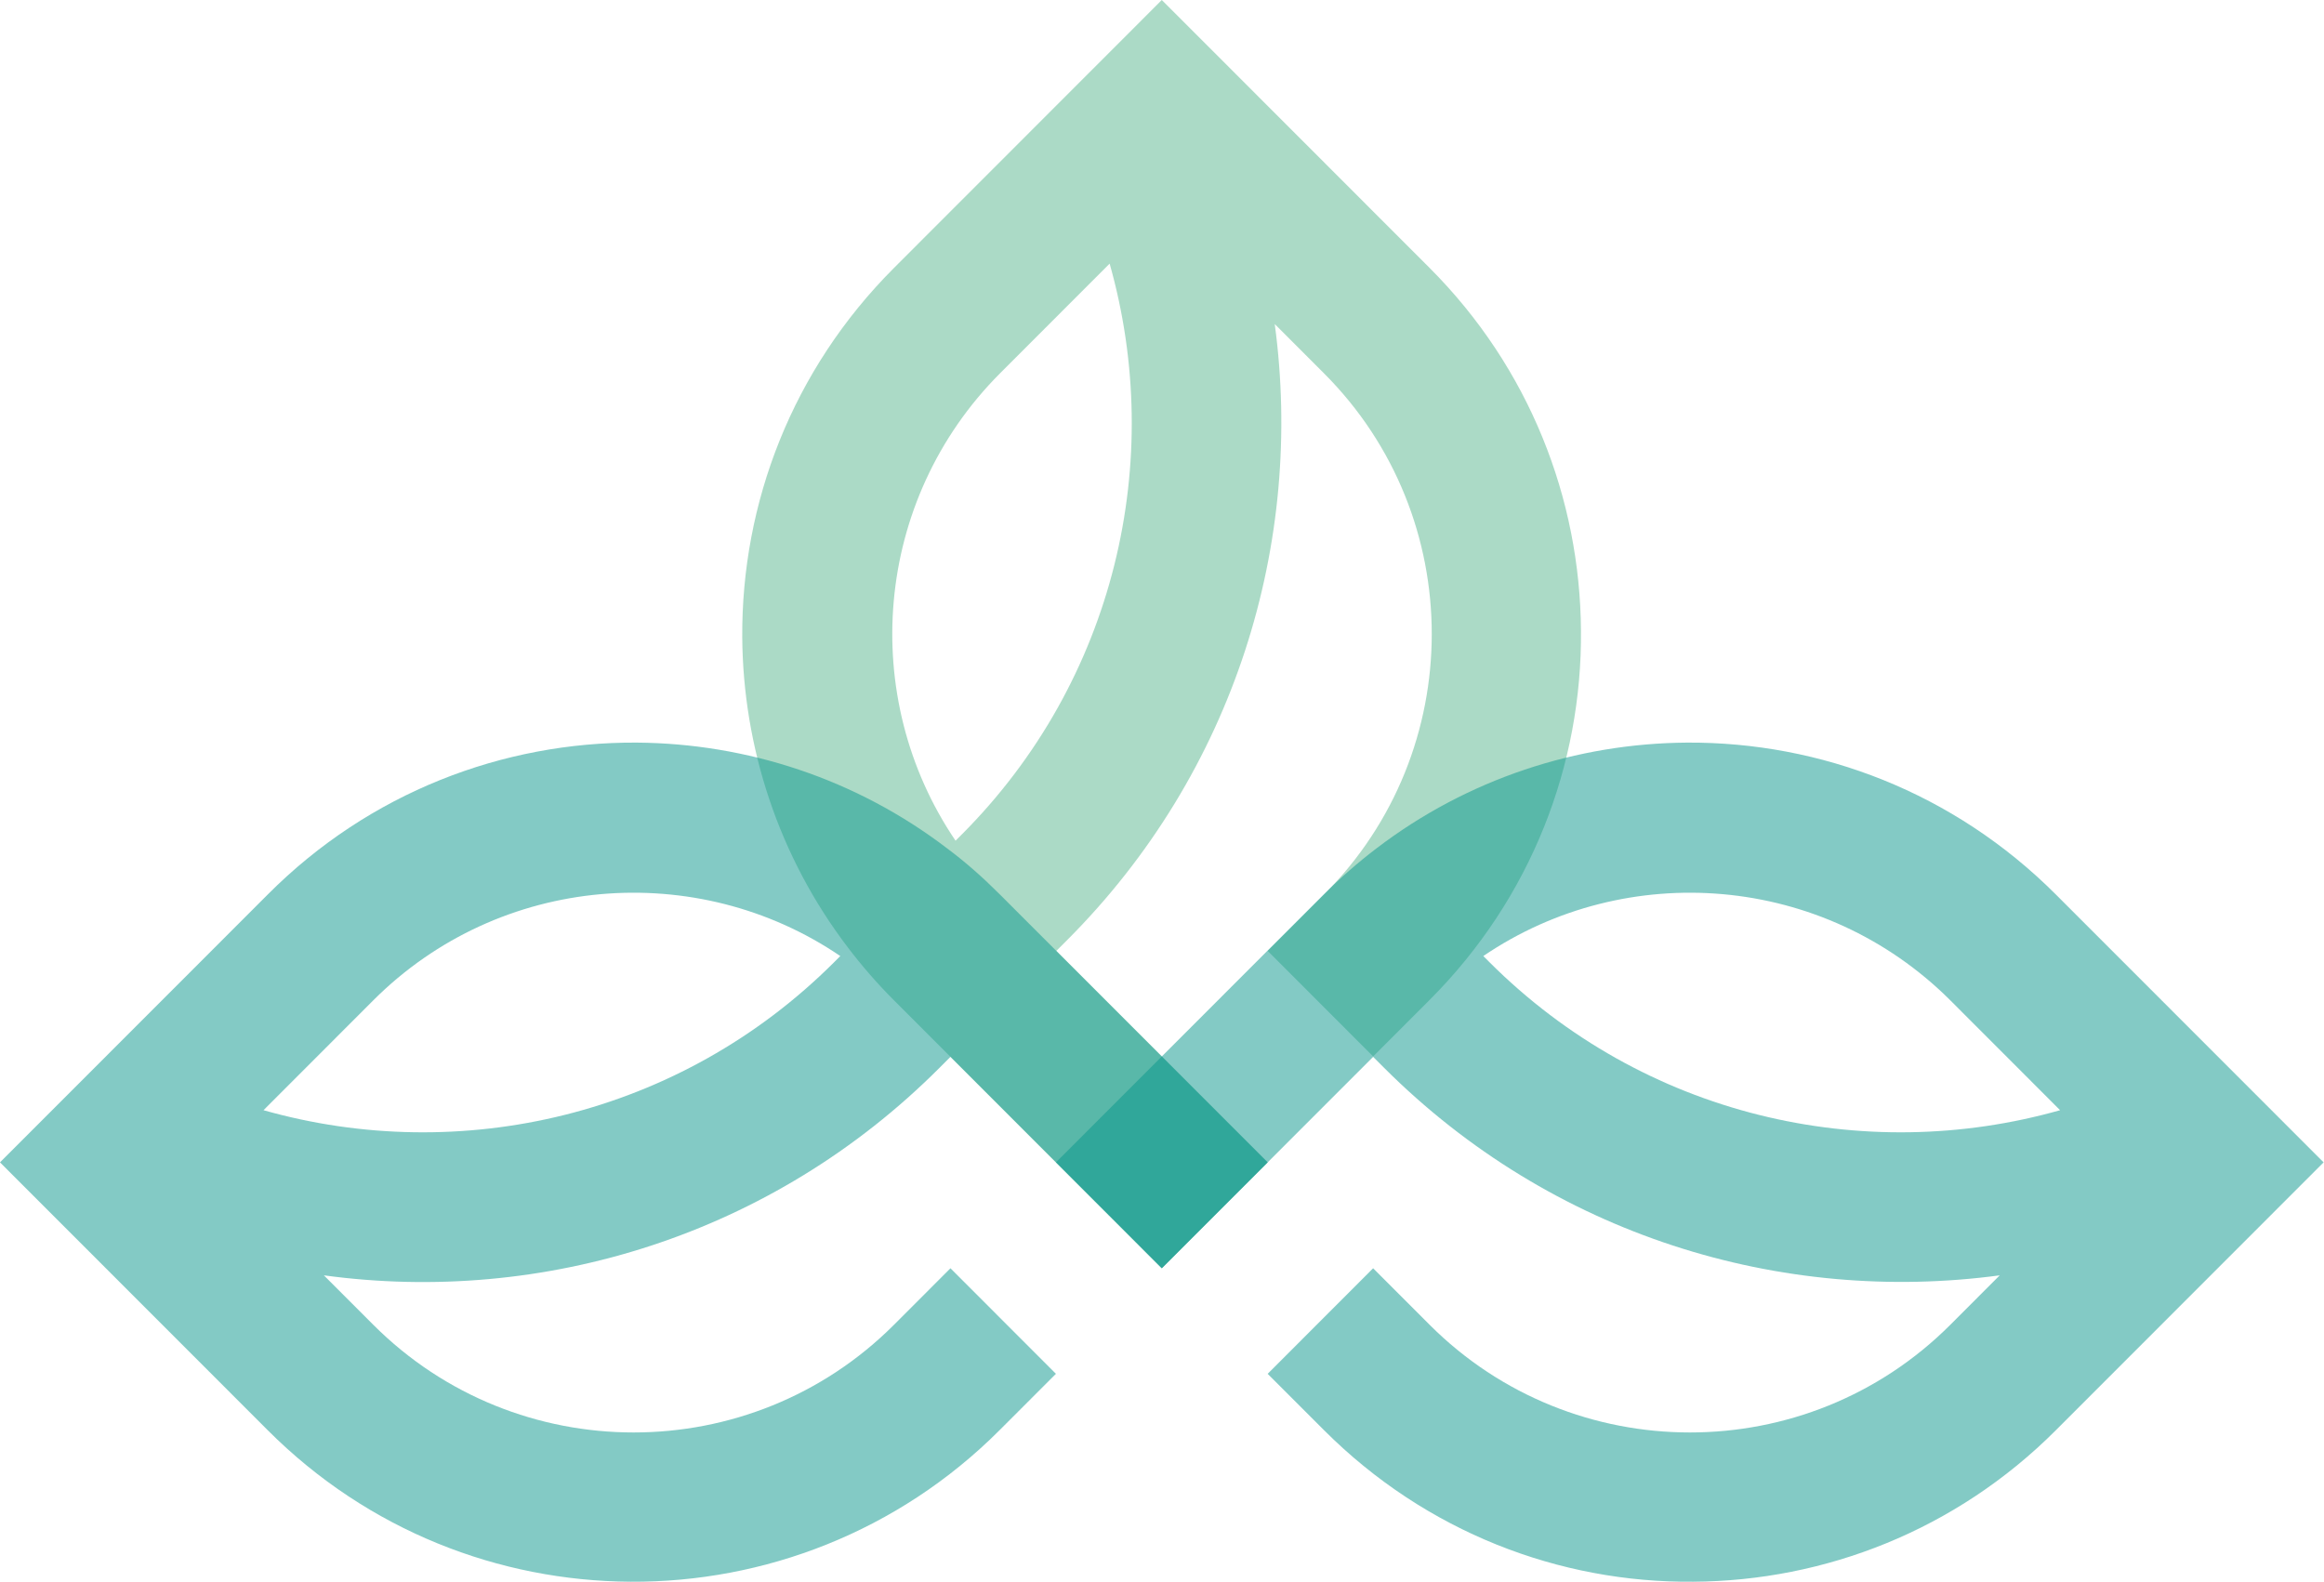 <svg width="47" height="32" viewBox="0 0 47 32" fill="none" xmlns="http://www.w3.org/2000/svg">
<g clip-path="url(#clip0_130_293)">
<path opacity="0.5" d="M25.637 23.51L21.363 19.233L21.577 19.019C24.979 15.615 26.375 10.973 25.78 6.554L26.779 7.554C29.681 10.458 29.681 15.187 26.779 18.091L25.637 19.233L27.77 21.368L28.912 20.225C30.974 18.162 31.997 15.457 31.973 12.759C31.957 10.093 30.934 7.443 28.912 5.419L23.496 0L18.08 5.419C16.018 7.482 14.995 10.18 15.011 12.886C15.027 15.107 15.741 17.321 17.152 19.17C17.43 19.535 17.739 19.892 18.08 20.233L23.496 25.652L25.629 23.518L25.637 23.51ZM20.221 7.554L22.441 5.332C23.567 9.307 22.568 13.758 19.444 16.885L19.325 17.004C17.358 14.108 17.66 10.124 20.221 7.554Z" fill="#59B68E"/>
<path opacity="0.5" d="M23.496 25.652L27.77 21.376L27.984 21.59C31.386 24.994 36.025 26.39 40.442 25.795L39.443 26.795C36.541 29.699 31.814 29.699 28.912 26.795L27.77 25.652L25.637 27.787L26.779 28.929C28.841 30.992 31.545 32.016 34.241 31.992C36.905 31.976 39.554 30.953 41.576 28.929L46.992 23.51L41.576 18.091C39.514 16.028 36.818 15.004 34.114 15.02C31.894 15.036 29.681 15.75 27.834 17.162C27.469 17.44 27.112 17.75 26.771 18.091L21.355 23.51L23.488 25.644L23.496 25.652ZM39.443 20.233L41.663 22.455C37.69 23.581 33.242 22.582 30.117 19.456L29.998 19.337C32.893 17.369 36.874 17.67 39.443 20.233Z" fill="#09978D"/>
<path opacity="0.5" d="M25.637 23.51L20.221 18.091C19.88 17.75 19.531 17.44 19.158 17.162C17.311 15.75 15.098 15.036 12.878 15.02C10.174 15.004 7.47 16.028 5.416 18.091L0 23.51L5.416 28.929C7.446 30.961 10.095 31.976 12.751 31.992C15.447 32.008 18.159 30.984 20.213 28.929L21.355 27.787L19.222 25.652L18.08 26.795C15.178 29.699 10.451 29.699 7.549 26.795L6.55 25.795C10.975 26.398 15.614 24.994 19.008 21.59L19.222 21.376L23.496 25.652L25.629 23.518L25.637 23.51ZM16.994 19.337L16.875 19.456C13.75 22.582 9.302 23.581 5.329 22.455L7.549 20.233C10.111 17.67 14.099 17.369 16.994 19.337Z" fill="#09978D"/>
</g>
<defs>
<clipPath id="clip0_130_293">
<rect width="47" height="32" fill="white"/>
</clipPath>
</defs>
</svg>
